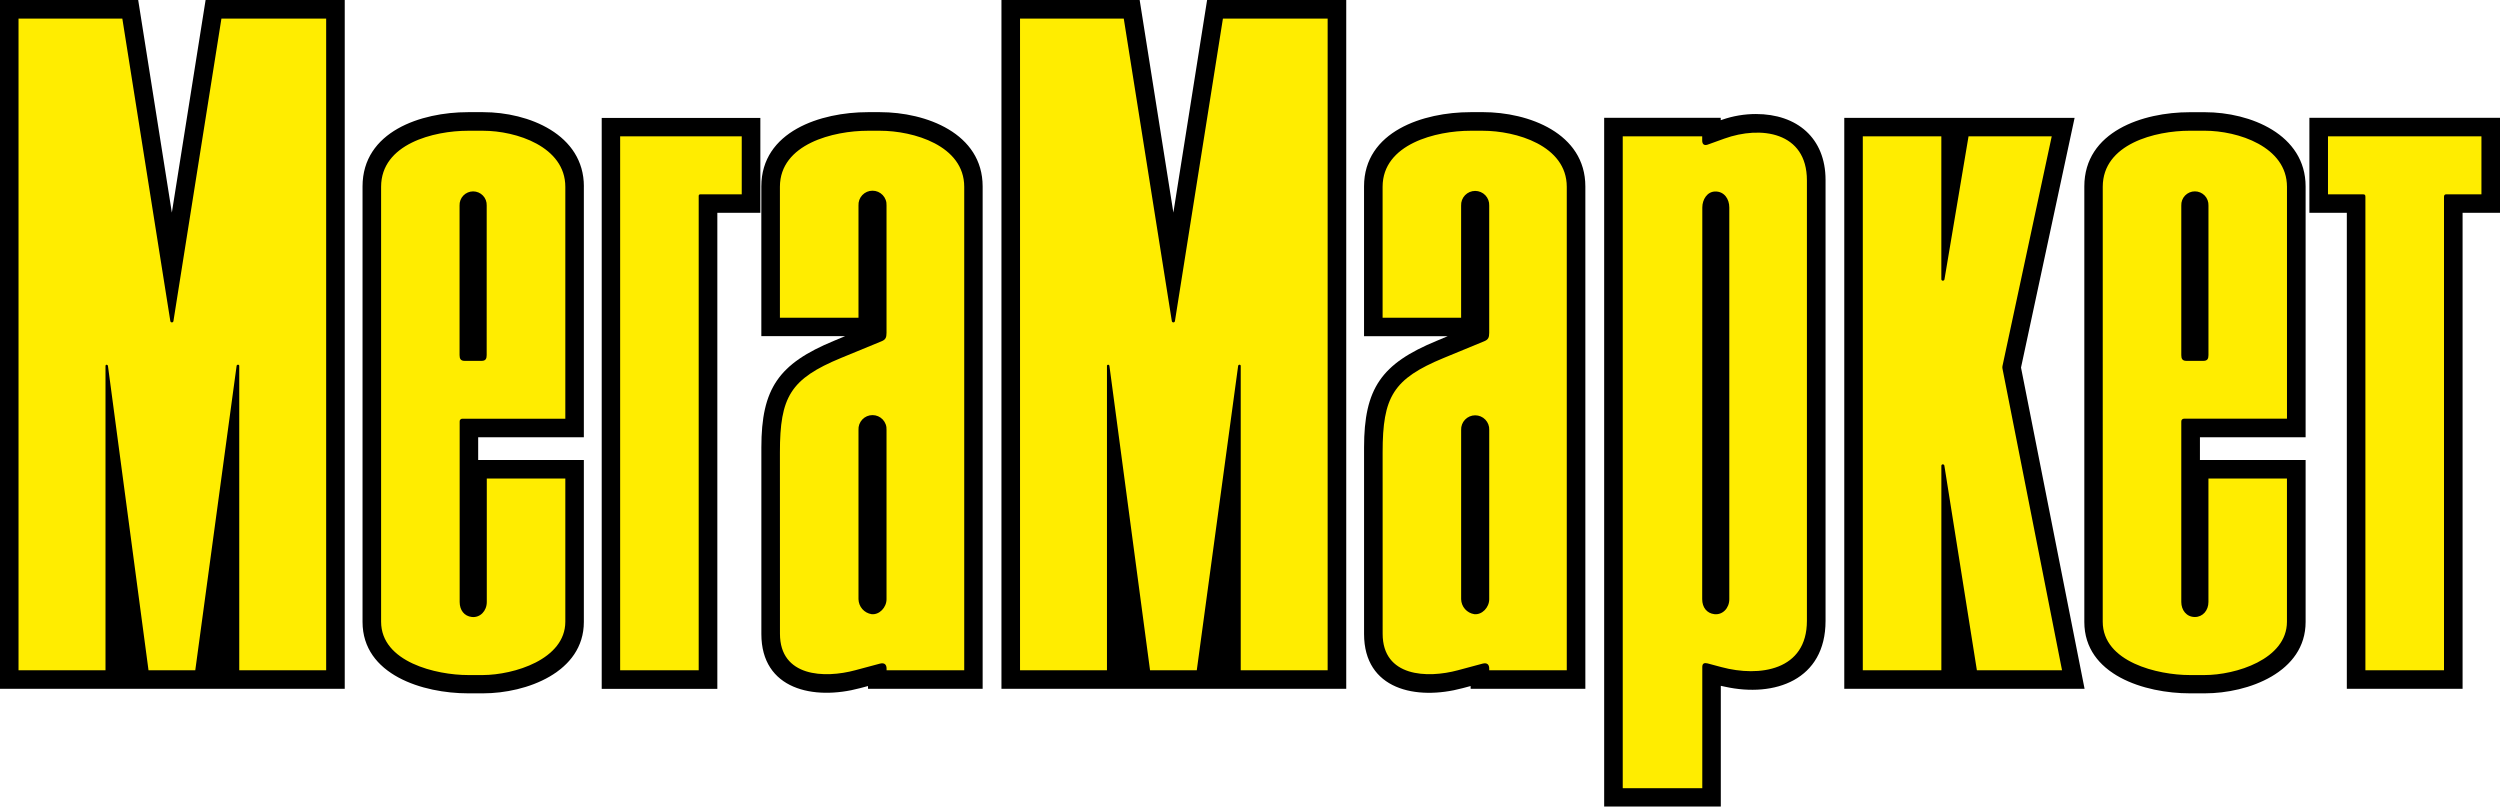 <?xml version="1.0" encoding="UTF-8"?>
<svg xmlns="http://www.w3.org/2000/svg" width="200" height="65" viewBox="0 0 200 65" fill="none">
  <g id="logo">
    <path id="Vector" fill-rule="evenodd" clip-rule="evenodd" d="M187.746 17.026H184.751V9.422H200V17.026H197.007V55.103H187.746V17.026ZM107.699 0V55.103H80.116V0H91.173L93.87 17.007L96.568 0H107.699ZM27.579 0V55.103H0V0H11.055L13.748 17.007L16.448 0H27.579ZM166.766 55.103H147.542V9.43H165.968L161.681 29.406L166.766 55.103ZM117.634 8.971H118.627C122.292 8.971 126.828 10.657 126.828 14.913V55.103H117.65V54.883L117.004 55.055C113.291 56.054 109.125 55.165 109.125 50.724V35.807C109.125 31.067 110.51 29.092 114.934 27.267L115.82 26.895H109.123V14.915C109.123 10.499 113.889 8.973 117.63 8.973M69.416 8.973H70.406C74.075 8.973 78.612 10.659 78.612 14.915V55.103H69.441V54.883L68.793 55.055C65.098 56.047 60.909 55.165 60.909 50.724V35.804C60.909 31.069 62.296 29.094 66.722 27.263L67.608 26.892H60.907V14.915C60.907 10.499 65.677 8.973 69.418 8.973M57.387 55.107H48.137V9.434H60.828V17.026H57.387V55.107ZM184.449 14.918V34.979H175.995V36.801H184.449V49.758C184.449 53.785 179.855 55.465 176.396 55.467H175.178C171.606 55.467 166.746 54.001 166.746 49.753V14.918C166.746 10.512 171.437 8.977 175.175 8.977H176.395C180.021 8.977 184.449 10.75 184.449 14.918ZM46.708 14.918V34.979H38.254V36.801H46.708V49.758C46.708 53.785 42.111 55.465 38.655 55.467H37.439C33.867 55.467 29.003 54.001 29.003 49.753V14.915C29.003 10.512 33.694 8.973 37.436 8.973H38.657C42.28 8.973 46.711 10.746 46.711 14.915M137.659 9.617L137.774 9.577C138.643 9.276 139.555 9.122 140.474 9.122C143.751 9.122 146.044 11.034 146.044 14.395V49.671C146.044 54.402 141.972 55.816 138.001 54.938L137.665 54.866V64.52H128.333V9.422H137.659V9.617Z" fill="black"></path>
    <path id="Vector_2" fill-rule="evenodd" clip-rule="evenodd" d="M189.046 15.547H186.239V10.905H198.515V15.547H195.685C195.568 15.547 195.52 15.628 195.52 15.745V53.621H189.232V15.745C189.232 15.601 189.193 15.547 189.046 15.547ZM93.748 25.697C93.755 25.724 93.77 25.749 93.793 25.766C93.815 25.783 93.842 25.793 93.87 25.793C93.899 25.793 93.926 25.783 93.948 25.766C93.97 25.749 93.986 25.724 93.993 25.697L97.834 1.486H106.212V53.619H99.258V29.267C99.258 29.255 99.255 29.242 99.25 29.231C99.245 29.22 99.238 29.209 99.229 29.201C99.219 29.192 99.209 29.186 99.197 29.182C99.185 29.177 99.172 29.176 99.16 29.176C99.134 29.176 99.109 29.186 99.09 29.202C99.07 29.219 99.057 29.242 99.052 29.267L95.742 53.621H92.003L88.753 29.267C88.75 29.243 88.737 29.221 88.719 29.205C88.701 29.189 88.678 29.179 88.653 29.178C88.641 29.178 88.629 29.18 88.617 29.184C88.606 29.188 88.595 29.195 88.586 29.203C88.578 29.211 88.57 29.221 88.565 29.232C88.56 29.243 88.557 29.255 88.557 29.267V53.619H81.602V1.486H89.901L93.748 25.697ZM13.628 25.697C13.635 25.724 13.65 25.749 13.673 25.766C13.695 25.783 13.722 25.793 13.75 25.793C13.779 25.793 13.806 25.783 13.828 25.766C13.85 25.749 13.866 25.724 13.873 25.697L17.714 1.486H26.093V53.619H19.14V29.267C19.14 29.255 19.137 29.242 19.132 29.231C19.127 29.22 19.12 29.209 19.11 29.201C19.101 29.192 19.09 29.186 19.079 29.182C19.067 29.177 19.054 29.176 19.042 29.176C19.015 29.175 18.989 29.184 18.968 29.201C18.948 29.218 18.933 29.241 18.929 29.267L15.622 53.621H11.881L8.635 29.267C8.63 29.244 8.618 29.222 8.6 29.206C8.582 29.19 8.559 29.18 8.535 29.178C8.523 29.178 8.511 29.18 8.5 29.184C8.488 29.188 8.478 29.195 8.469 29.203C8.46 29.211 8.453 29.221 8.448 29.232C8.443 29.243 8.441 29.255 8.44 29.267V53.619H1.482V1.486H9.786L13.628 25.697ZM149.024 53.619V10.905H155.307V22.329C155.306 22.345 155.308 22.361 155.314 22.377C155.319 22.392 155.328 22.406 155.339 22.418C155.35 22.43 155.364 22.439 155.378 22.446C155.393 22.452 155.409 22.455 155.426 22.455C155.46 22.456 155.494 22.444 155.519 22.42C155.545 22.396 155.56 22.364 155.561 22.329L157.483 10.905H164.139L160.197 29.286C160.183 29.351 160.183 29.419 160.197 29.485L164.963 53.621H158.151L155.552 37.268C155.55 37.234 155.535 37.202 155.51 37.179C155.485 37.156 155.452 37.144 155.418 37.145C155.388 37.147 155.359 37.161 155.338 37.184C155.318 37.207 155.307 37.237 155.309 37.268V53.621L149.024 53.619ZM136.176 47.936C136.176 48.59 136.547 49.065 137.149 49.133C137.817 49.21 138.344 48.647 138.344 47.936V16.596C138.344 15.918 137.94 15.315 137.231 15.32C136.57 15.32 136.185 15.97 136.185 16.596L136.176 47.936ZM119.139 34.395C119.146 34.244 119.121 34.093 119.067 33.951C119.014 33.809 118.932 33.68 118.827 33.571C118.722 33.461 118.596 33.374 118.456 33.315C118.317 33.255 118.167 33.225 118.015 33.225C117.864 33.225 117.714 33.255 117.574 33.315C117.435 33.374 117.309 33.461 117.204 33.571C117.099 33.68 117.017 33.809 116.963 33.951C116.909 34.093 116.885 34.244 116.891 34.395V47.936C116.898 48.227 117.007 48.507 117.199 48.726C117.391 48.945 117.654 49.089 117.942 49.133C118.56 49.202 119.137 48.601 119.137 47.936L119.139 34.395ZM110.61 36.191C110.61 31.746 111.447 30.309 115.508 28.632L118.736 27.301C119.048 27.175 119.137 27.01 119.137 26.633V16.444C119.144 16.292 119.119 16.141 119.065 15.999C119.012 15.857 118.93 15.728 118.825 15.618C118.72 15.509 118.594 15.422 118.454 15.363C118.315 15.303 118.165 15.273 118.013 15.273C117.862 15.273 117.712 15.303 117.572 15.363C117.433 15.422 117.307 15.509 117.202 15.618C117.097 15.728 117.015 15.857 116.961 15.999C116.907 16.141 116.883 16.292 116.889 16.444V25.417H110.608V14.945C110.608 11.505 114.914 10.46 117.639 10.46H118.614C121.273 10.46 125.342 11.635 125.342 14.945V53.619H119.137V53.487C119.137 53.177 118.98 52.993 118.608 53.09L116.637 53.619C115.407 53.952 113.898 54.085 112.701 53.705C111.503 53.324 110.612 52.429 110.612 50.702L110.61 36.191ZM70.922 34.395C70.931 34.243 70.909 34.09 70.856 33.946C70.804 33.803 70.722 33.671 70.618 33.56C70.513 33.449 70.386 33.36 70.246 33.299C70.105 33.239 69.954 33.208 69.801 33.208C69.648 33.208 69.496 33.239 69.356 33.299C69.216 33.36 69.089 33.449 68.984 33.56C68.879 33.671 68.798 33.803 68.745 33.946C68.693 34.09 68.671 34.243 68.679 34.395V47.936C68.686 48.227 68.794 48.506 68.985 48.725C69.177 48.944 69.439 49.089 69.727 49.133C70.345 49.202 70.922 48.601 70.922 47.936V34.395ZM62.393 36.191C62.393 31.746 63.232 30.309 67.294 28.632L70.527 27.301C70.837 27.175 70.922 27.01 70.922 26.633V16.444C70.931 16.291 70.909 16.138 70.856 15.994C70.804 15.851 70.722 15.719 70.618 15.608C70.513 15.497 70.386 15.408 70.246 15.347C70.105 15.287 69.954 15.256 69.801 15.256C69.648 15.256 69.496 15.287 69.356 15.347C69.216 15.408 69.089 15.497 68.984 15.608C68.879 15.719 68.798 15.851 68.745 15.994C68.693 16.138 68.671 16.291 68.679 16.444V25.417H62.393V14.945C62.393 11.505 66.698 10.46 69.426 10.46H70.406C73.063 10.46 77.138 11.635 77.138 14.945V53.619H70.926V53.487C70.926 53.177 70.766 52.993 70.395 53.09L68.419 53.619C67.189 53.952 65.681 54.085 64.485 53.705C63.289 53.324 62.397 52.429 62.397 50.702L62.393 36.191ZM49.612 10.905H59.339V15.547H56.019C56.003 15.546 55.986 15.548 55.971 15.554C55.956 15.559 55.942 15.568 55.931 15.58C55.919 15.591 55.91 15.605 55.904 15.62C55.898 15.635 55.895 15.651 55.896 15.667V53.619H49.612V10.905ZM176.677 16.442C176.683 16.295 176.659 16.149 176.607 16.012C176.556 15.874 176.476 15.749 176.375 15.643C176.273 15.538 176.151 15.453 176.017 15.396C175.882 15.338 175.736 15.309 175.59 15.309C175.443 15.309 175.298 15.338 175.163 15.396C175.028 15.453 174.906 15.538 174.805 15.643C174.703 15.749 174.624 15.874 174.572 16.012C174.52 16.149 174.497 16.295 174.503 16.442V28.408C174.503 28.69 174.586 28.868 174.904 28.868H176.278C176.604 28.868 176.677 28.683 176.677 28.408V16.442ZM168.22 14.943C168.22 11.503 172.44 10.458 175.179 10.458H176.378C179.022 10.458 182.958 11.724 182.958 14.943V33.495H174.731C174.699 33.493 174.668 33.498 174.638 33.509C174.609 33.521 174.582 33.539 174.56 33.562C174.538 33.585 174.522 33.612 174.512 33.643C174.502 33.673 174.499 33.705 174.503 33.736V48.159C174.503 48.803 174.913 49.36 175.591 49.36C176.226 49.36 176.675 48.829 176.675 48.159V38.285H182.956V49.733C182.956 52.767 178.816 54.004 176.376 54.004H175.177C172.646 54.004 168.218 52.973 168.218 49.733L168.22 14.943ZM38.936 16.442C38.942 16.295 38.918 16.149 38.867 16.012C38.815 15.876 38.736 15.75 38.634 15.645C38.533 15.539 38.411 15.455 38.277 15.398C38.142 15.34 37.997 15.311 37.851 15.311C37.704 15.311 37.559 15.34 37.425 15.398C37.29 15.455 37.168 15.539 37.067 15.645C36.966 15.75 36.887 15.876 36.835 16.012C36.783 16.149 36.759 16.295 36.765 16.442V28.408C36.765 28.69 36.849 28.868 37.163 28.868H38.535C38.858 28.868 38.934 28.683 38.934 28.408L38.936 16.442ZM30.488 14.945C30.488 11.505 34.712 10.46 37.445 10.46H38.644C41.292 10.46 45.226 11.726 45.226 14.945V33.497H36.998C36.966 33.495 36.934 33.499 36.905 33.511C36.875 33.523 36.849 33.541 36.827 33.564C36.806 33.587 36.79 33.615 36.78 33.645C36.771 33.675 36.768 33.707 36.773 33.738V48.161C36.773 48.814 37.144 49.293 37.746 49.358C38.41 49.434 38.943 48.875 38.943 48.161V38.285H45.226V49.733C45.226 52.767 41.086 53.992 38.644 54.004H37.445C34.916 54.004 30.488 52.973 30.488 49.733V14.945ZM144.553 49.664C144.553 51.658 143.608 52.787 142.279 53.316C140.949 53.846 139.236 53.779 137.711 53.368L136.597 53.07C136.354 53.007 136.183 53.07 136.183 53.348V63.058H129.819V10.905H136.176V11.241C136.176 11.568 136.362 11.657 136.614 11.57L137.947 11.089C139.395 10.567 141.05 10.424 142.336 10.903C143.623 11.382 144.553 12.474 144.553 14.431V49.664Z" fill="#FFED00"></path>
  </g>
</svg>

